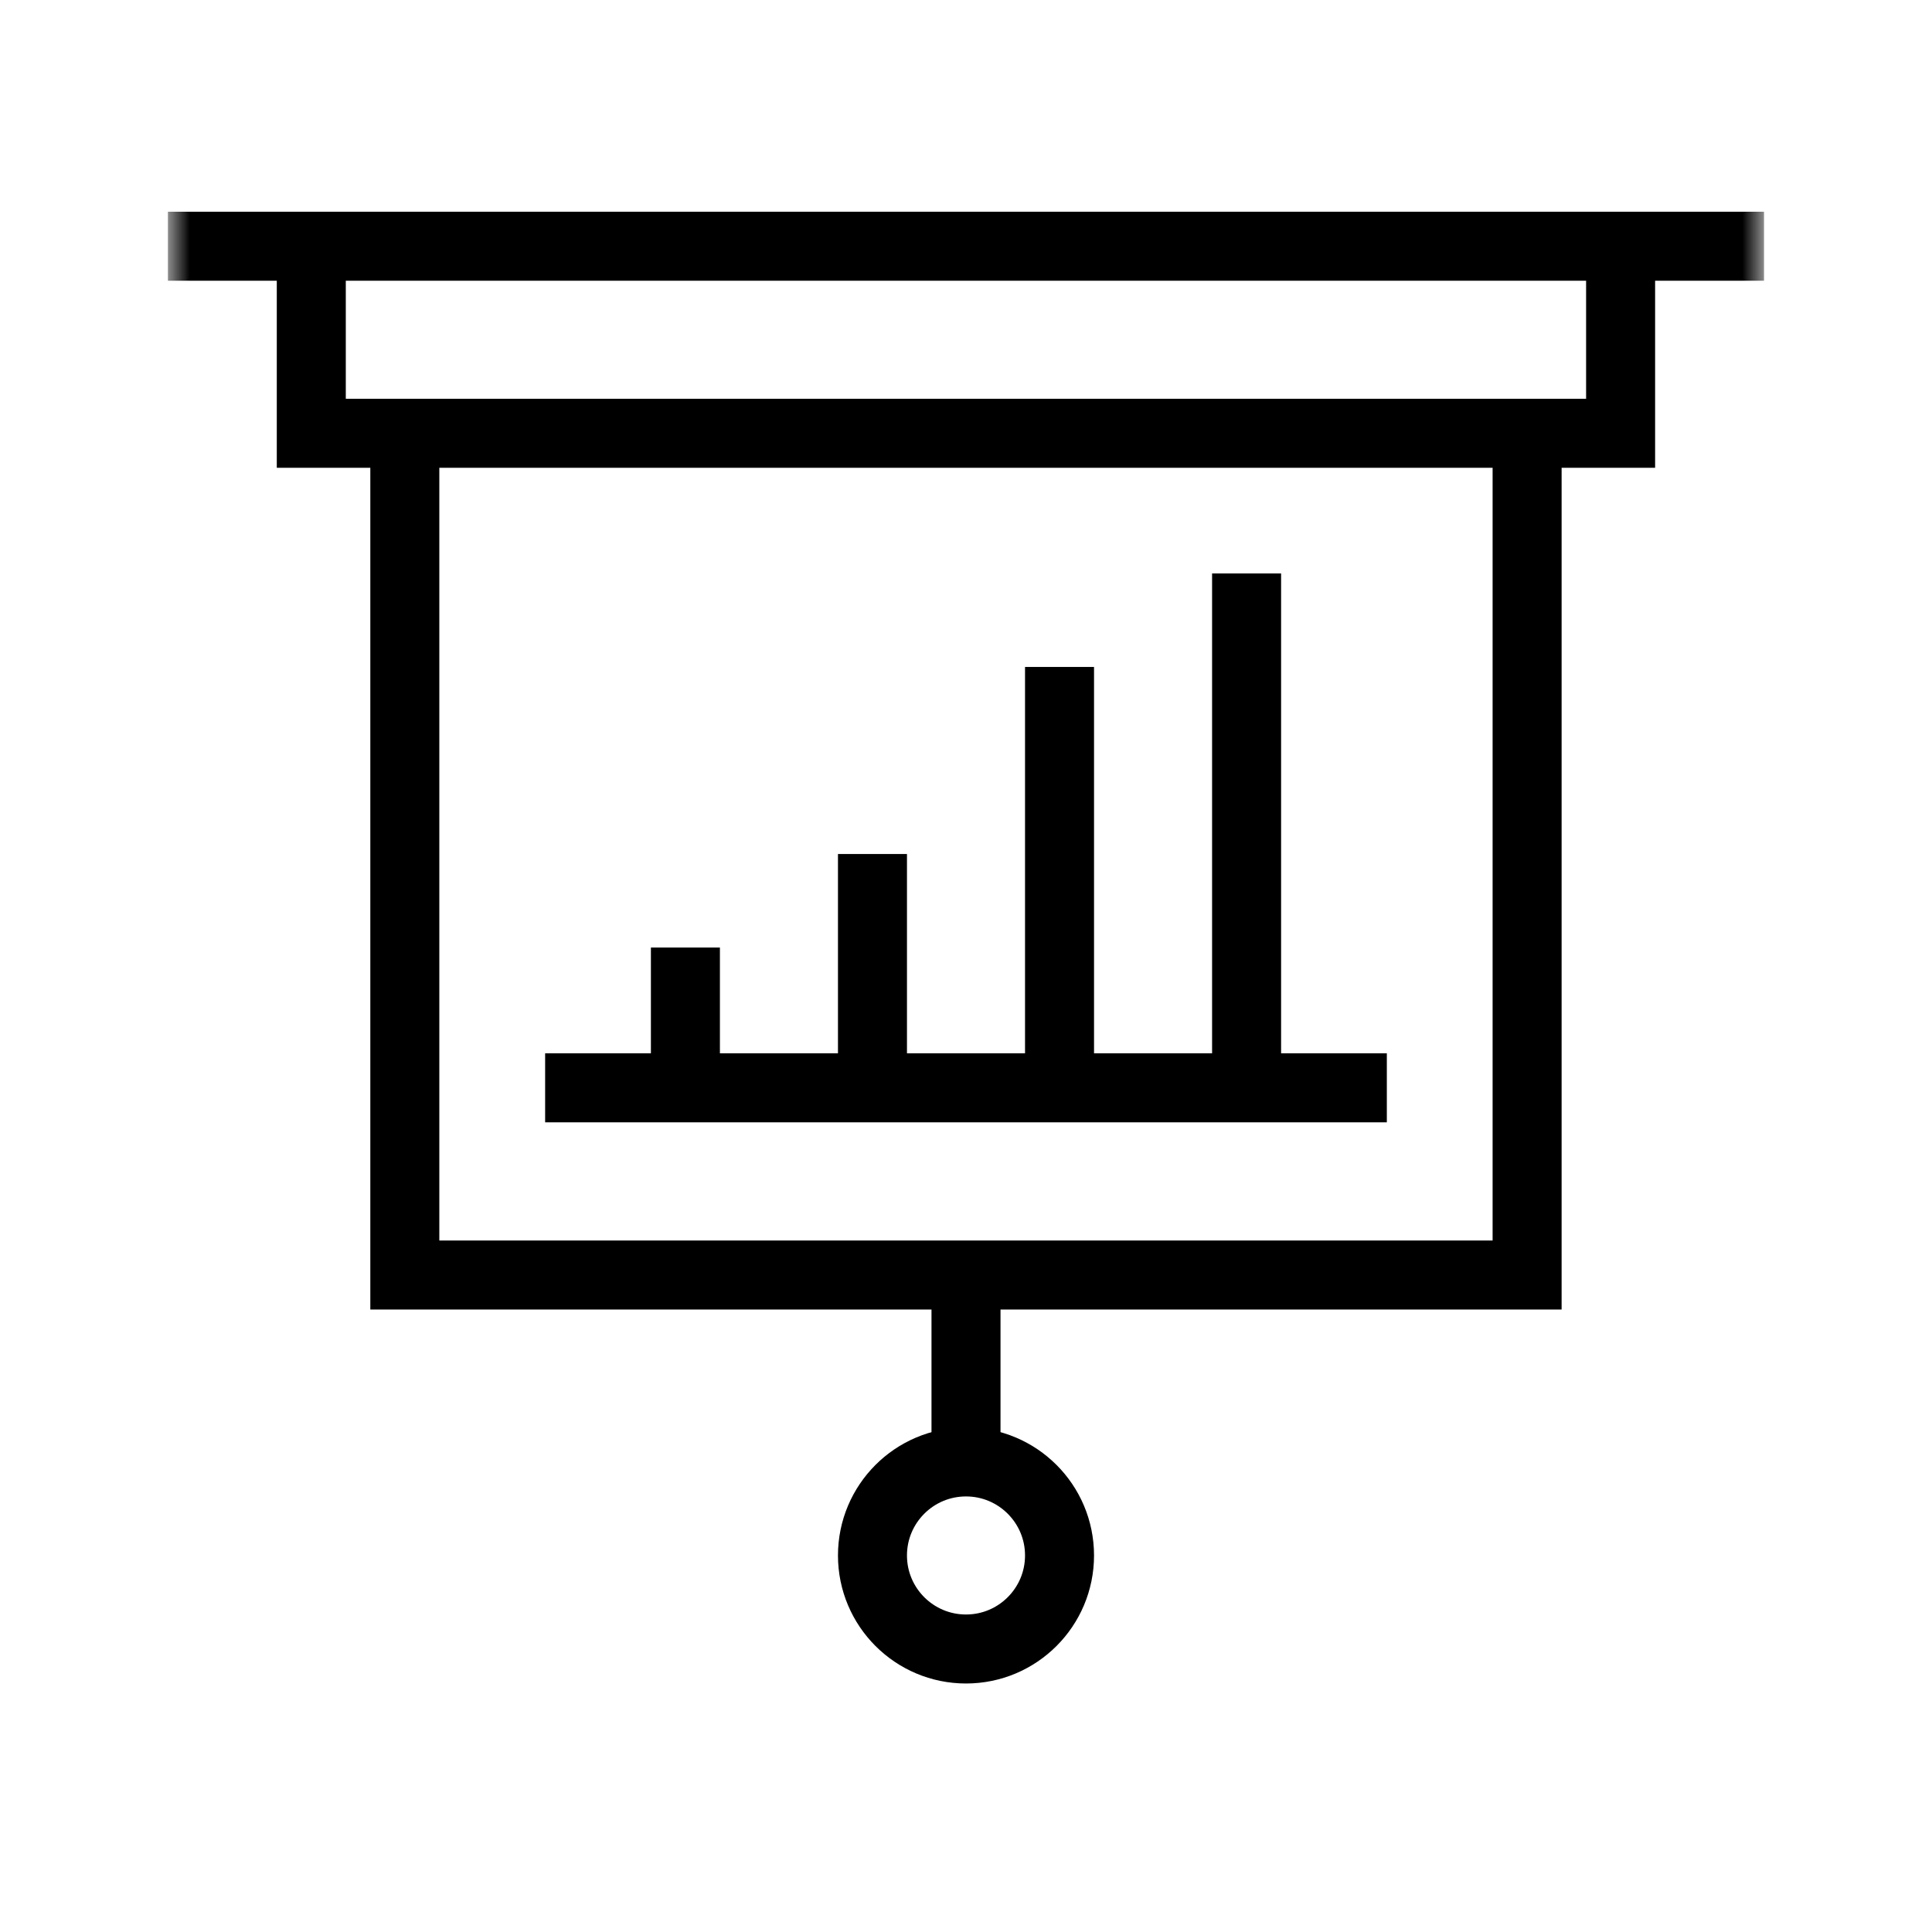 <svg width="56" height="56" viewBox="0 0 56 56" fill="none" xmlns="http://www.w3.org/2000/svg">
<mask id="mask0_371_5172" style="mask-type:luminance" maskUnits="userSpaceOnUse" x="4" y="4" width="48" height="47">
<path d="M4.867 4.337H51.131V50.602H4.867V4.337Z" fill="white"/>
</mask>
<g mask="url(#mask0_371_5172)">
<path d="M4.867 7.137H51.131" stroke="black" stroke-width="2" stroke-miterlimit="10"/>
<path d="M46.974 7.137V12.559H9.023V7.137" stroke="black" stroke-width="2" stroke-miterlimit="10"/>
</g>
<path d="M44.264 12.56V36.957H11.734V12.56" stroke="black" stroke-width="2" stroke-miterlimit="10"/>
<mask id="mask1_371_5172" style="mask-type:luminance" maskUnits="userSpaceOnUse" x="4" y="5" width="48" height="47">
<path d="M4.867 5.4H51.131V51.664H4.867V5.4Z" fill="white"/>
</mask>
<g mask="url(#mask1_371_5172)">
<path d="M30.711 45.086C30.711 46.583 29.497 47.797 28 47.797C26.503 47.797 25.289 46.583 25.289 45.086C25.289 43.589 26.503 42.375 28 42.375C29.497 42.375 30.711 43.589 30.711 45.086Z" stroke="black" stroke-width="2" stroke-miterlimit="10"/>
<path d="M28 36.953V42.375" stroke="black" stroke-width="2" stroke-miterlimit="10"/>
<path d="M19.867 27.465V31.531" stroke="black" stroke-width="2" stroke-miterlimit="10"/>
<path d="M25.289 24.754V31.531" stroke="black" stroke-width="2" stroke-miterlimit="10"/>
<path d="M30.711 19.332V31.531" stroke="black" stroke-width="2" stroke-miterlimit="10"/>
<path d="M36.133 16.622V31.531" stroke="black" stroke-width="2" stroke-miterlimit="10"/>
<path d="M15.801 31.531H40.198" stroke="black" stroke-width="2" stroke-miterlimit="10"/>
</g>
</svg>
